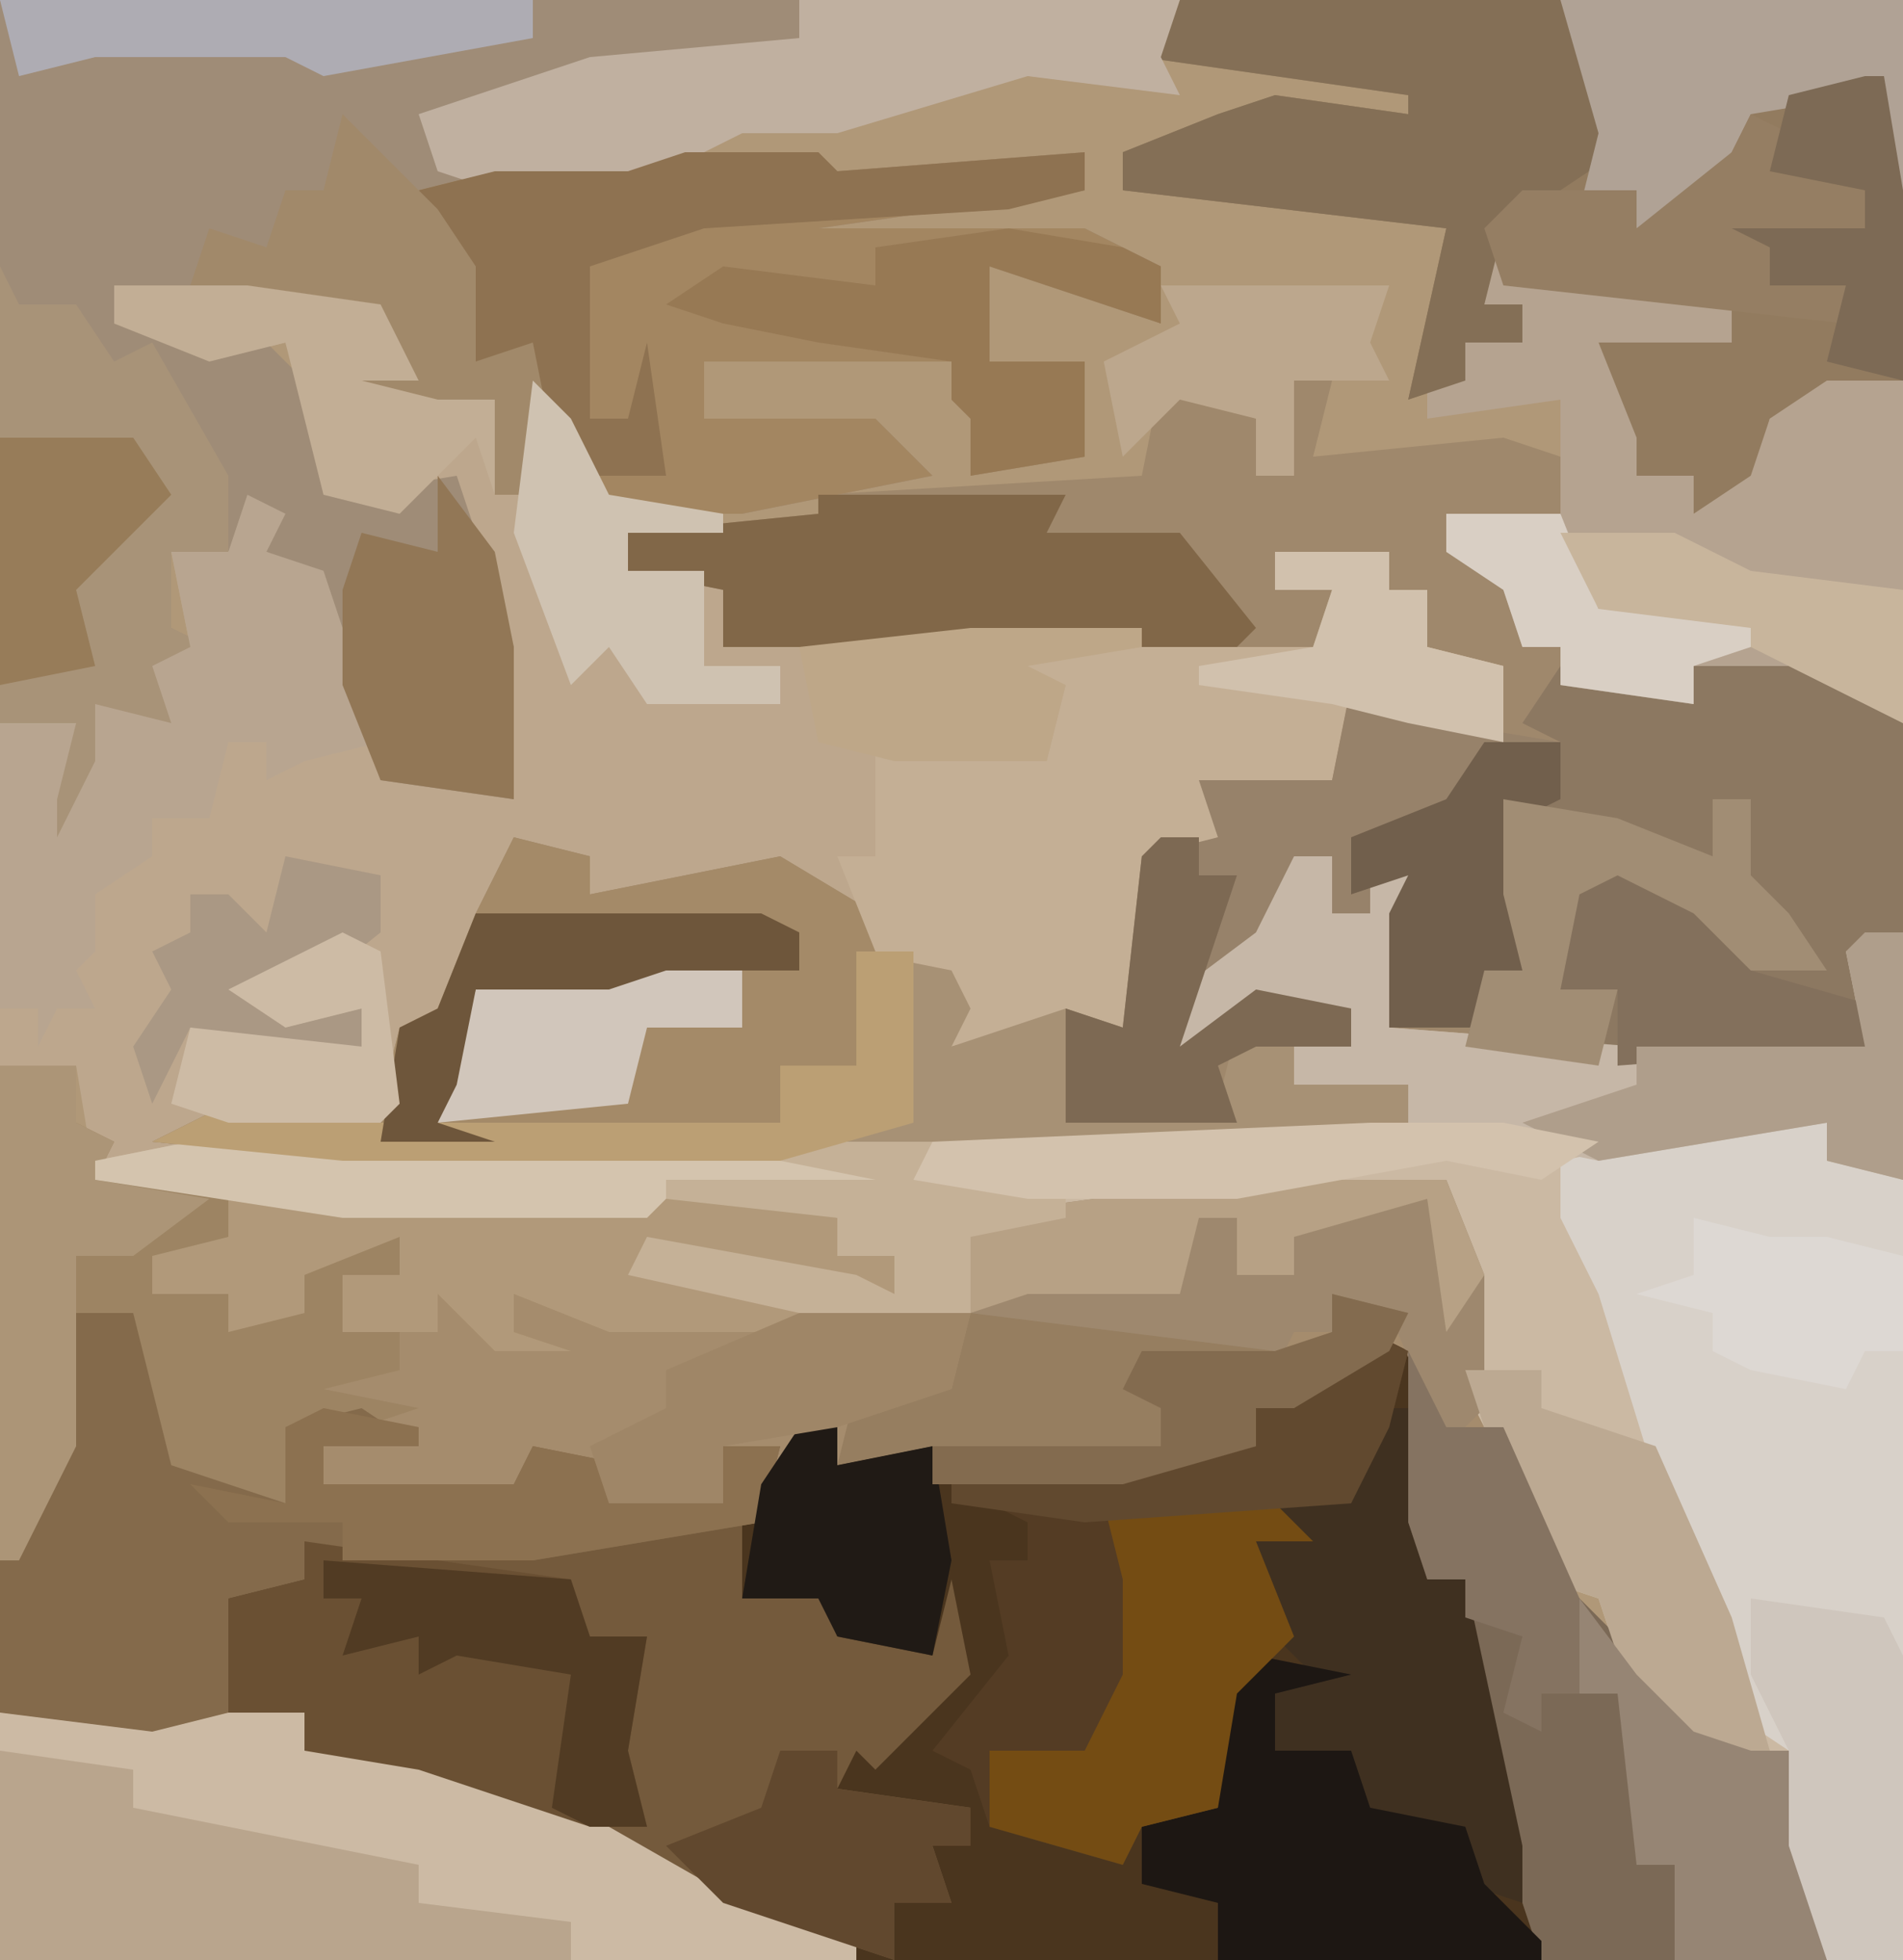 <?xml version="1.0" encoding="UTF-8"?>
<svg version="1.1" xmlns="http://www.w3.org/2000/svg" width="100" height="103">
<path d="M0,0 L100,0 L100,103 L0,103 Z " fill="#B09878" transform="translate(0,0)"/>
<path d="M0,0 L4,0 L4,3 L6,4 L5,6 L18,7 L39,7 L44,8 L44,10 L47,10 L47,12 L34,10 L35,11 L51,13 L50,8 L65,6 L76,6 L78,11 L78,17 L81,23 L82,27 L85,30 L87,34 L92,36 L95,36 L96,47 L0,47 Z " fill="#A58C6D" transform="translate(0,56)"/>
<path d="M0,0 L7,0 L14,1 L16,5 L13,5 L17,6 L20,6 L20,11 L22,10 L22,5 L24,7 L26,11 L32,12 L32,13 L27,13 L27,15 L50,15 L50,16 L32,16 L32,19 L54,18 L63,19 L64,16 L61,16 L61,14 L67,14 L67,16 L69,16 L69,19 L73,20 L73,24 L68,23 L65,21 L64,26 L58,27 L58,29 L55,30 L54,40 L48,39 L44,40 L44,37 L40,35 L39,33 L34,31 L32,32 L25,32 L24,30 L21,29 L20,33 L17,39 L15,39 L14,44 L5,44 L12,45 L35,45 L68,44 L68,42 L64,43 L62,42 L62,40 L65,40 L65,38 L59,38 L55,41 L56,37 L60,34 L62,30 L64,30 L64,33 L66,33 L66,31 L68,31 L67,39 L80,40 L92,40 L91,35 L94,34 L94,88 L90,88 L88,82 L88,77 L85,78 L80,75 L78,69 L75,68 L72,60 L71,58 L71,50 L70,48 L59,48 L45,50 L45,54 L36,54 L27,52 L28,50 L39,52 L41,53 L41,51 L38,51 L38,49 L12,49 L-1,47 L-2,41 L-6,41 L-6,23 L-2,23 L-3,27 L-3,29 L-1,25 L-1,22 L3,23 L2,20 L4,19 L3,14 L6,14 L7,11 L9,12 L8,14 L11,15 L14,22 L14,26 L18,25 L21,27 L19,14 L17,11 L12,12 L9,3 L5,4 L0,2 Z " fill="#BDA78D" transform="translate(6,15)"/>
<path d="M0,0 L5,2 L5,5 L7,5 L7,0 L9,0 L8,4 L18,3 L21,4 L21,7 L15,7 L19,11 L19,14 L21,14 L21,16 L28,17 L27,14 L33,14 L39,18 L39,29 L37,31 L38,38 L37,35 L23,36 L12,34 L12,28 L13,26 L11,26 L11,28 L8,29 L9,25 L6,27 L5,31 L1,33 L2,34 L5,32 L10,33 L10,35 L7,35 L7,37 L13,37 L13,39 L11,40 L-20,41 L-43,41 L-53,40 L-49,38 L-41,38 L-40,34 L-38,33 L-36,28 L-34,24 L-30,25 L-30,27 L-20,25 L-15,28 L-15,30 L-10,32 L-11,35 L-7,33 L-2,34 L-1,25 L3,24 L2,21 L9,21 L10,16 L15,18 L18,19 L18,15 L14,14 L14,11 L12,11 L12,9 L6,9 L6,11 L9,11 L8,15 L-1,14 L-23,14 L-23,11 L-28,10 L-28,8 L-18,7 L-18,6 L-1,5 Z " fill="#9F886C" transform="translate(61,20)"/>
<path d="M0,0 L2,1 L3,13 L5,13 L9,33 L-27,33 L-36,29 L-41,26 L-50,23 L-56,22 L-56,20 L-60,20 L-60,14 L-56,13 L-56,11 L-44,11 L-32,10 L-30,5 L-28,5 L-28,7 L-23,6 L-23,8 L-6,6 L-6,4 Z " fill="#4A351E" transform="translate(72,70)"/>
<path d="M0,0 L42,0 L42,2 L31,4 L23,7 L23,9 L33,9 L36,8 L43,8 L44,9 L57,8 L57,10 L43,12 L57,12 L61,14 L61,17 L52,14 L52,19 L57,19 L57,24 L51,25 L51,22 L50,21 L50,19 L37,19 L37,22 L46,22 L49,25 L39,27 L32,27 L29,23 L28,26 L26,26 L26,21 L20,22 L18,19 L22,20 L18,16 L17,18 L17,16 L9,16 L6,15 L6,17 L11,18 L13,17 L16,20 L16,22 L18,23 L18,26 L24,25 L27,34 L27,42 L20,41 L16,30 L14,29 L13,27 L12,29 L9,29 L9,33 L11,34 L9,36 L9,39 L5,37 L6,41 L3,48 L1,47 L4,38 L0,38 Z " fill="#9F8C77" transform="translate(0,0)"/>
<path d="M0,0 L2,0 L2,3 L4,3 L4,1 L6,1 L5,9 L18,10 L30,10 L29,5 L32,4 L32,58 L28,58 L26,52 L26,47 L23,48 L18,45 L16,39 L13,38 L10,30 L9,28 L9,20 L8,18 L-3,18 L-17,20 L-17,24 L-26,24 L-35,22 L-34,20 L-23,22 L-21,23 L-21,21 L-24,21 L-24,19 L-50,19 L-63,17 L-63,16 L-58,15 L-27,15 L6,14 L6,12 L2,13 L0,12 L0,10 L3,10 L3,8 L-3,8 L-7,11 L-6,7 L-2,4 Z " fill="#CBB9A3" transform="translate(68,45)"/>
<path d="M0,0 L38,0 L38,20 L31,22 L30,26 L27,27 L27,25 L24,25 L22,18 L29,18 L29,16 L17,15 L16,13 L16,16 L18,16 L18,18 L15,18 L15,20 L12,21 L14,12 L-3,10 L-3,8 L2,6 L5,5 L12,6 L12,5 L-2,3 Z " fill="#927B5F" transform="translate(62,0)"/>
<path d="M0,0 L3,0 L3,4 L7,3 L8,6 L13,7 L14,3 L15,8 L10,13 L9,12 L8,14 L15,15 L15,17 L13,17 L14,20 L11,20 L11,23 L2,20 L-5,16 L-14,13 L-20,12 L-20,10 L-24,10 L-24,4 L-20,3 L-20,1 L-8,1 Z " fill="#745A3C" transform="translate(36,80)"/>
<path d="M0,0 L4,1 L4,3 L14,1 L19,4 L19,6 L24,8 L23,11 L29,9 L29,11 L31,12 L29,12 L29,15 L37,14 L38,10 L41,11 L41,13 L47,13 L47,15 L45,16 L14,17 L-9,17 L-19,16 L-15,14 L-7,14 L-6,10 L-4,9 L-2,4 Z " fill="#A48A68" transform="translate(27,44)"/>
<path d="M0,0 L4,0 L5,2 L8,3 L8,44 L4,44 L2,38 L2,33 L-1,31 L-4,22 L-8,9 L-10,5 L-10,2 Z " fill="#D8D1C9" transform="translate(92,59)"/>
<path d="M0,0 L4,0 L4,3 L6,4 L5,6 L18,7 L39,7 L44,8 L44,10 L47,10 L47,12 L34,10 L35,11 L42,12 L42,14 L32,14 L27,12 L27,14 L30,15 L26,15 L23,12 L23,14 L21,14 L21,16 L17,17 L22,18 L19,19 L15,19 L15,23 L8,21 L7,13 L4,13 L4,20 L1,26 L0,26 Z " fill="#9D8463" transform="translate(0,56)"/>
<path d="M0,0 L7,0 L8,1 L21,0 L21,2 L7,4 L21,4 L25,6 L25,9 L16,6 L16,11 L21,11 L21,16 L15,17 L15,14 L14,13 L14,11 L1,11 L1,14 L10,14 L13,17 L3,19 L-4,19 L-7,14 L-9,11 L-11,11 L-13,4 L-14,2 L-10,1 L-3,1 Z " fill="#A38661" transform="translate(36,8)"/>
<path d="M0,0 L16,0 L16,2 L22,2 L32,6 L39,10 L45,12 L45,13 L0,13 Z " fill="#CCBAA4" transform="translate(0,90)"/>
<path d="M0,0 L6,0 L12,4 L12,15 L10,17 L11,24 L10,21 L-4,22 L-11,21 L-10,17 L-8,17 L-9,13 L-9,8 L-6,8 L-6,5 L-8,4 L-6,1 L1,3 Z " fill="#8C7861" transform="translate(88,34)"/>
<path d="M0,0 L6,0 L6,2 L8,2 L8,5 L12,6 L12,10 L7,9 L4,7 L3,12 L-3,13 L-3,15 L-6,16 L-7,26 L-13,25 L-17,26 L-17,23 L-21,21 L-23,16 L-21,16 L-21,10 L-12,11 L-11,7 L-14,6 L-14,5 L2,5 L3,2 L0,2 Z " fill="#C4AF95" transform="translate(67,29)"/>
<path d="M0,0 L13,3 L13,5 L6,5 L8,10 L8,12 L11,12 L11,14 L14,12 L15,9 L18,7 L22,7 L22,25 L16,22 L11,22 L11,24 L4,23 L4,21 L2,21 L1,18 L-2,16 L-2,14 L4,14 L4,8 L-3,9 L-3,7 L-1,7 L-1,5 L2,5 L2,3 L0,3 Z " fill="#B5A390" transform="translate(78,13)"/>
<path d="M0,0 L2,1 L1,5 L-1,9 L-3,11 L-6,11 L-4,16 L-7,19 L-8,25 L-12,26 L-13,28 L-20,26 L-21,23 L-23,22 L-19,17 L-20,12 L-18,12 L-18,10 L-22,8 L-6,6 L-6,4 Z " fill="#543C24" transform="translate(72,70)"/>
<path d="M0,0 L2,4 L5,4 L8,12 L11,15 L13,19 L18,21 L21,21 L22,32 L7,32 L5,26 L3,17 L3,12 L1,12 L0,9 Z " fill="#7B6956" transform="translate(74,71)"/>
<path d="M0,0 L3,0 L5,8 L11,10 L11,6 L15,5 L18,7 L13,7 L13,9 L23,9 L24,7 L29,8 L32,9 L34,10 L34,7 L37,7 L36,11 L24,13 L14,13 L12,12 L12,14 L8,15 L8,21 L4,22 L-4,21 L-4,13 L-1,7 Z " fill="#846A4B" transform="translate(4,69)"/>
<path d="M0,0 L5,2 L11,3 L11,6 L9,7 L9,15 L7,15 L7,18 L2,18 L2,12 L3,10 L1,10 L1,12 L-2,13 L-1,9 L-4,11 L-5,15 L-9,17 L-8,18 L-5,16 L0,17 L0,19 L-5,19 L-7,20 L-6,23 L-15,23 L-15,17 L-12,18 L-11,9 L-7,8 L-8,5 L-1,5 Z " fill="#97826A" transform="translate(71,36)"/>
<path d="M0,0 L20,0 L23,8 L17,12 L16,16 L18,16 L18,18 L15,18 L15,20 L12,21 L14,12 L-3,10 L-3,8 L2,6 L5,5 L12,6 L12,5 L-2,3 Z " fill="#846F56" transform="translate(62,0)"/>
<path d="M0,0 L1,2 L4,2 L6,5 L8,4 L12,11 L12,15 L9,15 L9,19 L11,20 L9,22 L9,25 L5,23 L6,27 L3,34 L1,33 L4,24 L0,24 Z " fill="#A89378" transform="translate(0,14)"/>
<path d="M0,0 L2,0 L2,3 L4,3 L4,1 L6,1 L5,9 L18,10 L30,10 L29,5 L32,4 L32,17 L28,16 L28,14 L16,16 L6,14 L6,12 L2,13 L0,12 L0,10 L3,10 L3,8 L-3,8 L-7,11 L-6,7 L-2,4 Z " fill="#C6B7A7" transform="translate(68,45)"/>
<path d="M0,0 L14,2 L15,5 L18,5 L17,11 L18,15 L15,15 L6,12 L0,11 L0,9 L-4,9 L-4,3 L0,2 Z " fill="#6A5033" transform="translate(16,81)"/>
<path d="M0,0 L11,0 L13,5 L13,12 L11,14 L8,7 L5,6 L5,8 L3,8 L2,10 L-12,8 L-14,7 L-15,2 Z " fill="#9E886E" transform="translate(65,62)"/>
<path d="M0,0 L20,0 L19,3 L20,5 L12,4 L2,7 L-3,7 L-9,10 L-16,10 L-19,9 L-20,6 L-11,3 L0,2 Z " fill="#C0B0A0" transform="translate(42,0)"/>
<path d="M0,0 L2,1 L1,3 L4,4 L7,13 L3,14 L1,15 L1,13 L-1,13 L-2,17 L-5,17 L-5,19 L-8,21 L-8,24 L-9,25 L-8,27 L-10,27 L-11,29 L-11,27 L-13,27 L-13,12 L-9,12 L-10,16 L-10,18 L-8,14 L-8,11 L-4,12 L-5,9 L-3,8 L-4,3 L-1,3 Z " fill="#B8A590" transform="translate(13,26)"/>
<path d="M0,0 L5,1 L6,3 L5,5 L11,3 L11,5 L13,6 L11,6 L11,9 L19,8 L20,4 L23,5 L23,7 L29,7 L29,9 L27,10 L-4,11 L-27,11 L-37,10 L-33,8 L-25,9 L-4,9 L-4,6 L0,6 Z " fill="#A79175" transform="translate(45,50)"/>
<path d="M0,0 L7,1 L7,3 L17,5 L22,6 L22,8 L30,9 L30,11 L0,11 Z " fill="#B9A58D" transform="translate(0,92)"/>
<path d="M0,0 L1,0 L2,9 L4,9 L7,23 L7,26 L4,25 L3,23 L-2,21 L-2,18 L-6,18 L-6,15 L-4,14 L-6,12 L-7,7 L-6,5 L-2,5 L-1,1 Z " fill="#3F3020" transform="translate(73,74)"/>
<path d="M0,0 L27,0 L32,1 L32,3 L35,3 L35,5 L22,3 L23,4 L30,5 L30,7 L20,7 L15,5 L15,7 L18,8 L14,8 L11,5 L11,7 L6,7 L6,4 L9,4 L9,2 L4,4 L4,6 L0,7 L0,5 L-4,5 L-4,3 L0,2 Z " fill="#B1997A" transform="translate(12,63)"/>
<path d="M0,0 L5,1 L1,2 L1,5 L5,5 L6,8 L11,9 L12,12 L15,15 L15,16 L-2,16 L-2,13 L-6,12 L-6,9 L-2,8 L-2,2 Z " fill="#1D1713" transform="translate(66,87)"/>
<path d="M0,0 L4,1 L3,3 L-2,6 L-4,6 L-4,8 L-11,10 L-21,10 L-21,8 L-26,9 L-25,5 L-20,5 L-19,1 L-3,3 L0,2 Z " fill="#967E60" transform="translate(70,68)"/>
<path d="M0,0 L13,0 L12,2 L19,2 L23,7 L22,8 L-5,8 L-5,5 L-10,4 L-10,2 L0,1 Z " fill="#816748" transform="translate(43,26)"/>
<path d="M0,0 L7,0 L8,1 L21,0 L21,2 L17,3 L1,4 L-5,6 L-5,14 L-3,14 L-2,10 L-1,17 L-6,17 L-8,11 L-11,11 L-13,4 L-14,2 L-10,1 L-3,1 Z " fill="#8E7251" transform="translate(36,8)"/>
<path d="M0,0 L9,0 L11,2 L8,2 L10,7 L7,10 L6,16 L2,17 L1,19 L-6,17 L-6,13 L-1,13 L1,9 L1,4 Z " fill="#744C13" transform="translate(58,79)"/>
<path d="M0,0 L18,0 L18,10 L17,10 L16,5 L10,6 L8,10 L4,12 L4,10 L1,11 L2,7 Z " fill="#B0A295" transform="translate(82,0)"/>
<path d="M0,0 L4,0 L4,2 L10,4 L14,13 L16,20 L14,21 L9,18 L7,12 L4,11 L1,3 Z " fill="#BCA992" transform="translate(77,72)"/>
<path d="M0,0 L5,5 L7,8 L7,13 L10,12 L11,17 L10,20 L8,20 L8,15 L2,16 L0,13 L4,14 L0,10 L-1,12 L-1,10 L-8,9 L-7,6 L-4,7 L-3,4 L-1,4 Z " fill="#A1896A" transform="translate(18,6)"/>
<path d="M0,0 L4,0 L4,3 L6,4 L5,6 L11,7 L7,10 L4,10 L4,20 L1,26 L0,26 Z " fill="#AC9577" transform="translate(0,56)"/>
<path d="M0,0 L6,1 L8,2 L8,5 L-1,2 L-1,7 L4,7 L4,12 L-2,13 L-2,10 L-3,9 L-3,7 L-10,6 L-15,5 L-18,4 L-15,2 L-7,3 L-7,1 Z " fill="#977954" transform="translate(53,12)"/>
<path d="M0,0 L3,4 L6,7 L9,8 L12,8 L13,19 L5,19 L5,14 L3,14 L2,5 L0,5 Z " fill="#968574" transform="translate(83,84)"/>
<path d="M0,0 L7,1 L8,3 L8,19 L4,19 L2,13 L2,8 L0,4 Z " fill="#CFC6BD" transform="translate(92,84)"/>
<path d="M0,0 L5,1 L5,2 L0,2 L0,4 L10,4 L11,2 L16,3 L19,4 L21,5 L21,2 L24,2 L23,6 L11,8 L1,8 L1,6 L-5,6 L-7,4 L-2,5 L-2,1 Z " fill="#8C7150" transform="translate(17,74)"/>
<path d="M0,0 L7,4 L7,6 L14,8 L14,13 L13,10 L0,11 L0,7 L-4,8 L-3,1 Z " fill="#83705C" transform="translate(85,45)"/>
<path d="M0,0 L11,0 L13,5 L11,8 L10,1 L3,3 L3,5 L0,5 L0,2 L-2,2 L-3,6 L-11,6 L-14,7 L-15,2 Z " fill="#B7A185" transform="translate(65,62)"/>
<path d="M0,0 L3,4 L4,9 L4,17 L-3,16 L-5,11 L-5,6 L-4,3 L0,4 Z " fill="#927756" transform="translate(23,25)"/>
<path d="M0,0 L2,1 L1,3 L6,4 L6,6 L1,7 L1,9 L5,8 L5,11 L-13,9 L-14,6 L-12,4 L-6,4 L-6,6 L-1,2 Z " fill="#957E63" transform="translate(92,6)"/>
<path d="M0,0 L37,1 L36,3 L25,3 L24,4 L8,4 L-5,2 L-5,1 Z " fill="#D4C4AE" transform="translate(10,60)"/>
<path d="M0,0 L3,0 L3,2 L10,3 L10,5 L8,5 L9,8 L6,8 L6,11 L-3,8 L-6,5 L-1,3 Z " fill="#61482E" transform="translate(41,92)"/>
<path d="M0,0 L8,0 L8,1 L15,3 L15,4 L10,5 L10,9 L1,9 L-8,7 L-7,5 L4,7 L6,8 L6,6 L3,6 L3,4 L-6,3 L-6,2 L5,2 L0,1 Z " fill="#C5B197" transform="translate(41,60)"/>
<path d="M0,0 L13,1 L14,4 L17,4 L16,10 L17,14 L14,14 L12,13 L13,6 L7,5 L5,6 L5,4 L1,5 L2,2 L0,2 Z " fill="#513B23" transform="translate(17,82)"/>
<path d="M0,0 L2,0 L2,2 L7,1 L8,7 L7,12 L2,11 L1,9 L-3,9 L-2,3 Z " fill="#201A15" transform="translate(42,75)"/>
<path d="M0,0 L2,0 L2,13 L-2,12 L-2,10 L-14,12 L-18,10 L-12,8 L-12,6 L0,6 L-1,1 Z " fill="#AF9E8B" transform="translate(98,49)"/>
<path d="M0,0 L4,0 L4,3 L2,4 L2,12 L0,12 L0,15 L-5,15 L-5,9 L-4,7 L-7,8 L-7,5 L-2,3 Z " fill="#715F4C" transform="translate(78,39)"/>
<path d="M0,0 L6,1 L11,3 L11,0 L13,0 L13,4 L15,6 L17,9 L13,9 L10,6 L6,4 L4,5 L3,10 L6,10 L5,14 L-2,13 L-1,9 L1,9 L0,5 Z " fill="#A18D74" transform="translate(79,42)"/>
<path d="M0,0 L2,2 L4,6 L10,7 L10,8 L5,8 L5,10 L9,10 L9,15 L13,15 L13,17 L6,17 L4,14 L2,16 L-1,8 Z " fill="#CFC2B1" transform="translate(28,20)"/>
<path d="M0,0 L9,0 L8,4 L2,6 L-4,7 L-4,10 L-10,10 L-11,7 L-7,5 L-7,3 Z " fill="#9F8667" transform="translate(42,69)"/>
<path d="M0,0 L2,0 L2,2 L4,2 L3,5 L1,11 L5,8 L10,9 L10,11 L5,11 L3,12 L4,15 L-5,15 L-5,9 L-2,10 L-1,1 Z " fill="#7D6953" transform="translate(61,44)"/>
<path d="M0,0 L12,0 L11,3 L12,5 L7,5 L7,10 L5,10 L5,7 L1,6 L-2,9 L-3,4 L1,2 Z " fill="#BCA78D" transform="translate(61,15)"/>
<path d="M0,0 L3,0 L3,9 L-4,11 L-27,11 L-37,10 L-33,8 L-25,9 L-4,9 L-4,6 L0,6 Z " fill="#BB9F74" transform="translate(45,50)"/>
<path d="M0,0 L4,0 L4,4 L-1,4 L-2,8 L-12,9 L-10,2 Z " fill="#D1C6BB" transform="translate(35,50)"/>
<path d="M0,0 L7,0 L14,1 L16,5 L13,5 L17,6 L20,6 L20,11 L19,8 L15,12 L11,11 L10,7 L9,3 L5,4 L0,2 Z " fill="#C2AE95" transform="translate(6,15)"/>
<path d="M0,0 L15,0 L17,1 L17,3 L10,3 L7,4 L0,4 L-1,9 L-2,11 L1,12 L-5,12 L-4,6 L-2,5 Z " fill="#6E563B" transform="translate(25,48)"/>
<path d="M0,0 L9,0 L9,1 L3,2 L5,3 L4,7 L-4,7 L-8,6 L-9,1 Z " fill="#BEA788" transform="translate(51,33)"/>
<path d="M0,0 L2,4 L5,4 L9,13 L9,18 L7,18 L7,20 L5,19 L6,15 L3,14 L3,12 L1,12 L0,9 Z " fill="#857361" transform="translate(74,71)"/>
<path d="M0,0 L2,1 L1,5 L-1,9 L-15,10 L-22,9 L-22,8 L-6,6 L-6,4 Z " fill="#61492F" transform="translate(72,70)"/>
<path d="M0,0 L7,0 L12,1 L9,3 L4,2 L-7,4 L-18,4 L-24,3 L-23,1 Z " fill="#D3C2AD" transform="translate(72,59)"/>
<path d="M0,0 L4,1 L3,3 L-2,6 L-4,6 L-4,8 L-11,10 L-21,10 L-21,8 L-9,8 L-9,6 L-11,5 L-10,3 L-3,3 L0,2 Z " fill="#836B4F" transform="translate(70,68)"/>
<path d="M0,0 L4,1 L7,1 L11,2 L11,7 L9,7 L8,9 L3,8 L1,7 L1,5 L-3,4 L0,3 Z " fill="#DDD8D3" transform="translate(89,64)"/>
<path d="M0,0 L7,0 L9,3 L4,8 L5,12 L0,13 Z " fill="#977C59" transform="translate(0,23)"/>
<path d="M0,0 L28,0 L28,2 L17,4 L15,3 L5,3 L1,4 Z " fill="#AEACB3" transform="translate(0,0)"/>
<path d="M0,0 L5,1 L5,4 L0,8 L4,8 L4,10 L0,11 L-5,9 L-7,13 L-8,10 L-6,7 L-7,5 L-5,4 L-5,2 L-3,2 L-1,4 Z " fill="#AA9884" transform="translate(15,45)"/>
<path d="M0,0 L6,0 L8,5 L17,5 L16,7 L13,8 L13,10 L6,9 L6,7 L4,7 L3,4 L0,2 Z " fill="#D9CFC4" transform="translate(76,27)"/>
<path d="M0,0 L6,0 L10,2 L18,3 L18,10 L10,6 L10,5 L2,4 Z " fill="#C8B59C" transform="translate(82,28)"/>
<path d="M0,0 L6,0 L6,2 L8,2 L8,5 L12,6 L12,10 L7,9 L3,8 L-4,7 L-4,6 L2,5 L3,2 L0,2 Z " fill="#D1C1AD" transform="translate(67,29)"/>
<path d="M0,0 L2,1 L3,9 L2,10 L-6,10 L-9,9 L-8,5 L1,6 L1,4 L-3,5 L-6,3 Z " fill="#CDBBA5" transform="translate(18,49)"/>
<path d="M0,0 L1,0 L2,6 L2,16 L-2,15 L-1,11 L-5,11 L-5,9 L-7,8 L0,8 L0,6 L-5,5 L-4,1 Z " fill="#7D6A55" transform="translate(98,4)"/>
</svg>

